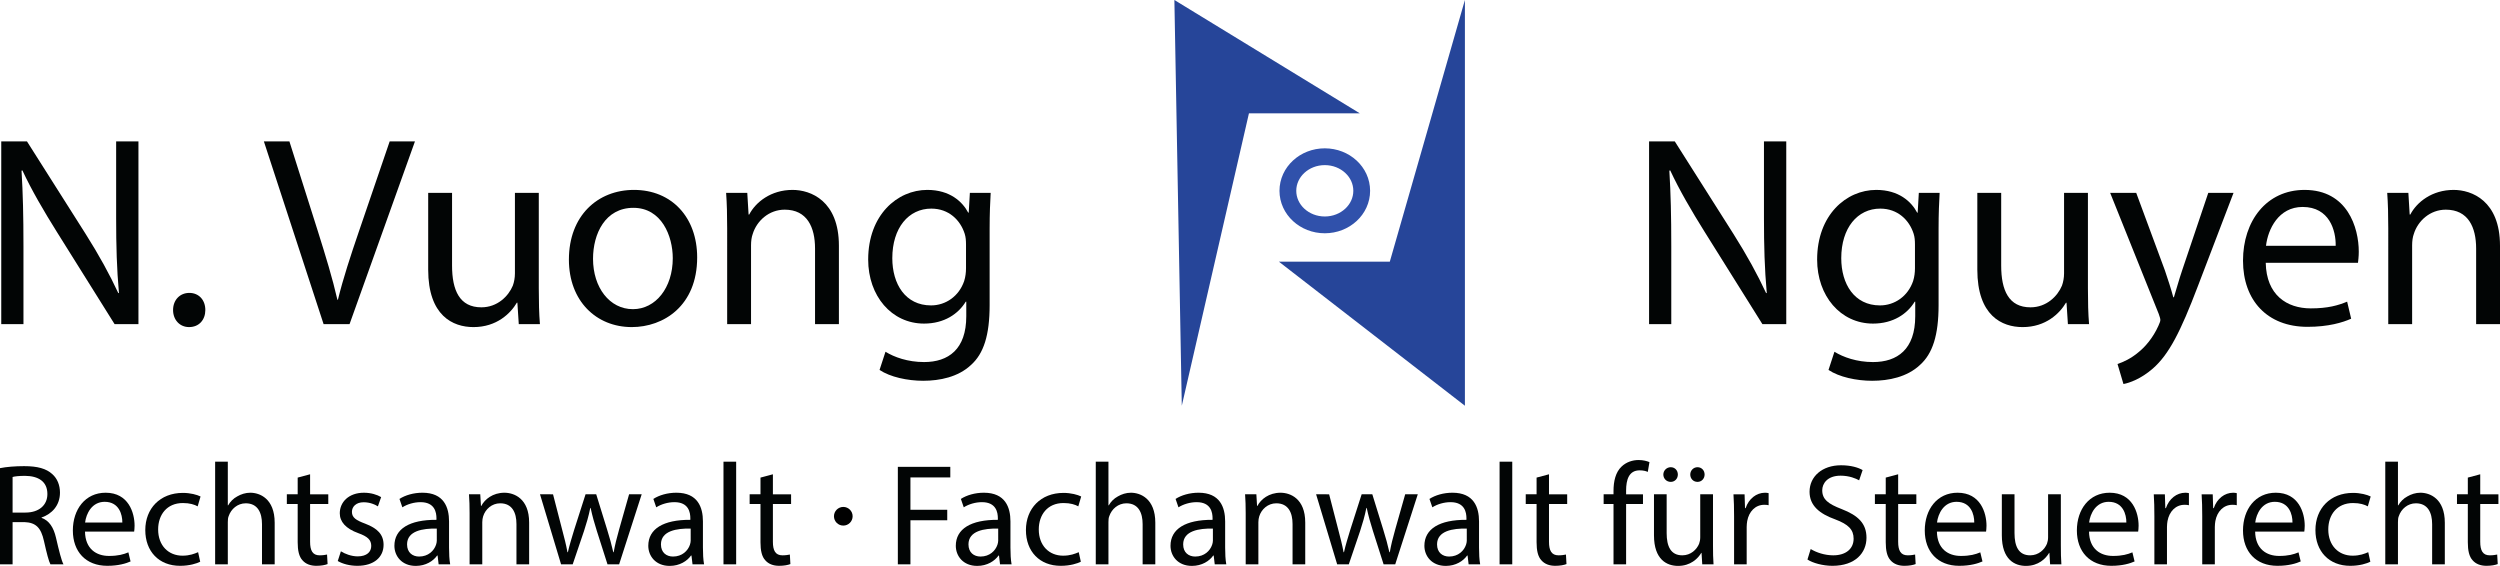 <?xml version="1.0" encoding="UTF-8" standalone="no"?>
<svg
   xmlns:dc="http://purl.org/dc/elements/1.1/"
   xmlns:cc="http://creativecommons.org/ns#"
   xmlns:rdf="http://www.w3.org/1999/02/22-rdf-syntax-ns#"
   xmlns:svg="http://www.w3.org/2000/svg"
   xmlns="http://www.w3.org/2000/svg"
   xmlns:xlink="http://www.w3.org/1999/xlink"
   xmlns:sodipodi="http://sodipodi.sourceforge.net/DTD/sodipodi-0.dtd"
   xmlns:inkscape="http://www.inkscape.org/namespaces/inkscape"
   width="446.766pt"
   height="101.131pt"
   viewBox="0 0 446.766 101.131"
   version="1.2"
   id="svg1142"
   sodipodi:docname="Logo15-02.svg"
   inkscape:version="0.92.4 (5da689c313, 2019-01-14)">
  <sodipodi:namedview
     pagecolor="#ffffff"
     bordercolor="#666666"
     borderopacity="1"
     objecttolerance="10"
     gridtolerance="10"
     guidetolerance="10"
     inkscape:pageopacity="0"
     inkscape:pageshadow="2"
     inkscape:window-width="640"
     inkscape:window-height="480"
     id="namedview1144"
     showgrid="false"
     fit-margin-top="0"
     fit-margin-left="0"
     fit-margin-right="0"
     fit-margin-bottom="0"
     inkscape:zoom="3.162148"
     inkscape:cx="197.09638"
     inkscape:cy="165.77635"
     inkscape:current-layer="surface1604" />
  <defs
     id="defs955">
    <g
       id="g953">
      <symbol
         overflow="visible"
         id="glyph0-0"
         style="overflow:visible">
        <path
           style="stroke:none"
           d="M 0,0 H 12.922 V -18.094 H 0 Z m 6.469,-10.203 -4.406,-6.594 h 8.797 z m 0.766,1.156 4.391,-6.594 v 13.188 z m -5.172,7.75 4.406,-6.578 4.391,6.578 z m -0.766,-14.344 4.391,6.594 -4.391,6.594 z m 0,0"
           id="path866"
           inkscape:connector-curvature="0" />
      </symbol>
      <symbol
         overflow="visible"
         id="glyph0-1"
         style="overflow:visible">
        <path
           style="stroke:none"
           d="m 1.969,0 h 2.25 v -7.547 h 2.109 c 2.047,0.078 2.969,0.984 3.5,3.391 0.484,2.172 0.875,3.672 1.156,4.156 H 13.312 C 12.953,-0.672 12.531,-2.359 11.969,-4.781 11.547,-6.594 10.75,-7.828 9.406,-8.297 V -8.375 c 1.828,-0.625 3.281,-2.141 3.281,-4.438 0,-1.344 -0.484,-2.531 -1.375,-3.312 -1.078,-0.984 -2.625,-1.422 -5.031,-1.422 -1.547,0 -3.188,0.125 -4.312,0.359 z m 2.25,-15.609 c 0.359,-0.109 1.125,-0.203 2.219,-0.203 2.375,0.016 4,1 4,3.25 0,2 -1.516,3.312 -3.922,3.312 H 4.219 Z m 0,0"
           id="path869"
           inkscape:connector-curvature="0" />
      </symbol>
      <symbol
         overflow="visible"
         id="glyph0-2"
         style="overflow:visible">
        <path
           style="stroke:none"
           d="m 11.938,-5.844 c 0.031,-0.234 0.078,-0.594 0.078,-1.062 0,-2.297 -1.078,-5.891 -5.172,-5.891 -3.641,0 -5.859,2.969 -5.859,6.75 0,3.766 2.297,6.312 6.156,6.312 1.984,0 3.359,-0.422 4.156,-0.781 l -0.391,-1.625 C 10.047,-1.781 9.078,-1.5 7.438,-1.5 5.172,-1.5 3.203,-2.766 3.156,-5.844 Z m -8.766,-1.625 c 0.188,-1.578 1.203,-3.703 3.5,-3.703 2.547,0 3.172,2.25 3.156,3.703 z m 0,0"
           id="path872"
           inkscape:connector-curvature="0" />
      </symbol>
      <symbol
         overflow="visible"
         id="glyph0-3"
         style="overflow:visible">
        <path
           style="stroke:none"
           d="m 10.422,-2.172 c -0.656,0.281 -1.5,0.625 -2.797,0.625 -2.484,0 -4.344,-1.781 -4.344,-4.688 0,-2.609 1.547,-4.719 4.422,-4.719 1.234,0 2.094,0.281 2.641,0.594 L 10.859,-12.125 c -0.625,-0.312 -1.812,-0.641 -3.156,-0.641 -4.078,0 -6.719,2.797 -6.719,6.641 0,3.828 2.453,6.391 6.219,6.391 1.688,0 3,-0.422 3.594,-0.734 z m 0,0"
           id="path875"
           inkscape:connector-curvature="0" />
      </symbol>
      <symbol
         overflow="visible"
         id="glyph0-4"
         style="overflow:visible">
        <path
           style="stroke:none"
           d="M 1.891,0 H 4.156 v -7.547 c 0,-0.438 0.031,-0.781 0.156,-1.078 0.422,-1.25 1.578,-2.281 3.047,-2.281 2.156,0 2.906,1.703 2.906,3.719 V 0 h 2.266 v -7.438 c 0,-4.328 -2.688,-5.359 -4.359,-5.359 -0.859,0 -1.656,0.266 -2.328,0.656 -0.703,0.375 -1.266,0.953 -1.625,1.594 H 4.156 V -18.344 H 1.891 Z m 0,0"
           id="path878"
           inkscape:connector-curvature="0" />
      </symbol>
      <symbol
         overflow="visible"
         id="glyph0-5"
         style="overflow:visible">
        <path
           style="stroke:none"
           d="m 2.406,-15.5 v 2.984 h -1.938 v 1.734 h 1.938 v 6.828 c 0,1.469 0.234,2.578 0.875,3.25 0.547,0.625 1.391,0.969 2.453,0.969 0.875,0 1.578,-0.141 2.016,-0.312 L 7.656,-1.75 C 7.359,-1.688 6.922,-1.609 6.328,-1.609 5.062,-1.609 4.625,-2.484 4.625,-4.031 v -6.75 h 3.25 v -1.734 h -3.25 v -3.578 z m 0,0"
           id="path881"
           inkscape:connector-curvature="0" />
      </symbol>
      <symbol
         overflow="visible"
         id="glyph0-6"
         style="overflow:visible">
        <path
           style="stroke:none"
           d="m 1.016,-0.594 c 0.875,0.516 2.141,0.859 3.5,0.859 2.984,0 4.688,-1.562 4.688,-3.75 0,-1.859 -1.109,-2.953 -3.281,-3.781 -1.625,-0.609 -2.375,-1.078 -2.375,-2.109 0,-0.938 0.75,-1.719 2.094,-1.719 1.156,0 2.062,0.422 2.547,0.734 l 0.578,-1.656 c -0.703,-0.422 -1.812,-0.781 -3.078,-0.781 -2.688,0 -4.312,1.656 -4.312,3.672 0,1.5 1.047,2.734 3.297,3.547 C 6.359,-4.969 7,-4.375 7,-3.281 7,-2.25 6.234,-1.422 4.578,-1.422 c -1.141,0 -2.328,-0.469 -3,-0.906 z m 0,0"
           id="path884"
           inkscape:connector-curvature="0" />
      </symbol>
      <symbol
         overflow="visible"
         id="glyph0-7"
         style="overflow:visible">
        <path
           style="stroke:none"
           d="m 10.875,0 c -0.156,-0.859 -0.203,-1.906 -0.203,-3 v -4.672 c 0,-2.516 -0.922,-5.125 -4.75,-5.125 -1.578,0 -3.078,0.438 -4.109,1.109 l 0.516,1.5 c 0.875,-0.562 2.094,-0.922 3.25,-0.922 2.562,0 2.844,1.859 2.844,2.891 v 0.266 c -4.828,-0.031 -7.516,1.625 -7.516,4.641 0,1.812 1.297,3.594 3.828,3.594 1.781,0 3.125,-0.875 3.812,-1.859 H 8.625 L 8.812,0 Z M 8.484,-4.219 c 0,0.234 -0.062,0.5 -0.141,0.734 -0.359,1.062 -1.391,2.094 -3.016,2.094 -1.172,0 -2.156,-0.703 -2.156,-2.172 0,-2.438 2.828,-2.875 5.312,-2.828 z m 0,0"
           id="path887"
           inkscape:connector-curvature="0" />
      </symbol>
      <symbol
         overflow="visible"
         id="glyph0-8"
         style="overflow:visible">
        <path
           style="stroke:none"
           d="M 1.891,0 H 4.156 v -7.516 c 0,-0.391 0.062,-0.781 0.156,-1.062 0.391,-1.266 1.547,-2.328 3.047,-2.328 2.156,0 2.906,1.688 2.906,3.703 V 0 h 2.266 v -7.469 c 0,-4.297 -2.688,-5.328 -4.422,-5.328 -2.062,0 -3.516,1.172 -4.125,2.359 h -0.062 l -0.125,-2.078 H 1.781 c 0.078,1.047 0.109,2.094 0.109,3.391 z m 0,0"
           id="path890"
           inkscape:connector-curvature="0" />
      </symbol>
      <symbol
         overflow="visible"
         id="glyph0-9"
         style="overflow:visible">
        <path
           style="stroke:none"
           d="M 0.469,-12.516 4.234,0 H 6.312 l 2.016,-5.938 c 0.438,-1.344 0.828,-2.641 1.125,-4.141 h 0.062 c 0.312,1.469 0.672,2.719 1.109,4.109 L 12.531,0 h 2.078 l 4.031,-12.516 h -2.25 l -1.781,6.281 c -0.422,1.484 -0.75,2.797 -0.969,4.062 H 13.562 C 13.281,-3.438 12.922,-4.75 12.453,-6.25 l -1.938,-6.266 H 8.609 L 6.562,-6.125 C 6.156,-4.781 5.734,-3.438 5.453,-2.172 H 5.375 C 5.141,-3.469 4.812,-4.75 4.438,-6.156 l -1.641,-6.359 z m 0,0"
           id="path893"
           inkscape:connector-curvature="0" />
      </symbol>
      <symbol
         overflow="visible"
         id="glyph0-10"
         style="overflow:visible">
        <path
           style="stroke:none"
           d="M 1.891,0 H 4.156 V -18.344 H 1.891 Z m 0,0"
           id="path896"
           inkscape:connector-curvature="0" />
      </symbol>
      <symbol
         overflow="visible"
         id="glyph0-11"
         style="overflow:visible">
        <path
           style="stroke:none"
           d=""
           id="path899"
           inkscape:connector-curvature="0" />
      </symbol>
      <symbol
         overflow="visible"
         id="glyph0-12"
         style="overflow:visible">
        <path
           style="stroke:none"
           d="m 1.969,0 h 2.25 v -7.875 h 6.578 V -9.75 H 4.219 v -5.781 h 7.125 v -1.891 h -9.375 z m 0,0"
           id="path902"
           inkscape:connector-curvature="0" />
      </symbol>
      <symbol
         overflow="visible"
         id="glyph0-13"
         style="overflow:visible">
        <path
           style="stroke:none"
           d="m 4.375,0 v -10.781 h 3.016 v -1.734 H 4.375 V -13.188 c 0,-1.906 0.484,-3.609 2.422,-3.609 0.641,0 1.109,0.125 1.453,0.281 l 0.297,-1.75 c -0.438,-0.188 -1.125,-0.375 -1.938,-0.375 -1.047,0 -2.188,0.344 -3.047,1.172 -1.062,1 -1.438,2.609 -1.438,4.359 v 0.594 H 0.359 v 1.734 H 2.125 V 0 Z m 0,0"
           id="path905"
           inkscape:connector-curvature="0" />
      </symbol>
      <symbol
         overflow="visible"
         id="glyph0-14"
         style="overflow:visible">
        <path
           style="stroke:none"
           d="m 12.359,-12.516 h -2.281 v 7.688 C 10.078,-4.422 10,-4 9.875,-3.672 c -0.422,1.016 -1.469,2.062 -3,2.062 -2.062,0 -2.797,-1.594 -2.797,-3.969 v -6.938 H 1.812 V -5.188 c 0,4.391 2.344,5.469 4.312,5.469 2.219,0 3.547,-1.312 4.141,-2.328 H 10.312 L 10.438,0 h 2.016 C 12.375,-0.984 12.359,-2.125 12.359,-3.406 Z M 4.812,-14.734 c 0.75,0 1.266,-0.609 1.266,-1.312 0,-0.75 -0.547,-1.312 -1.266,-1.312 -0.734,0 -1.328,0.594 -1.328,1.312 0,0.703 0.547,1.312 1.328,1.312 z m 4.781,0 c 0.75,0 1.266,-0.609 1.266,-1.312 0,-0.75 -0.547,-1.312 -1.266,-1.312 -0.734,0 -1.297,0.594 -1.297,1.312 0,0.703 0.516,1.312 1.297,1.312 z m 0,0"
           id="path908"
           inkscape:connector-curvature="0" />
      </symbol>
      <symbol
         overflow="visible"
         id="glyph0-15"
         style="overflow:visible">
        <path
           style="stroke:none"
           d="m 1.891,0 h 2.25 v -6.672 c 0,-0.391 0.047,-0.75 0.094,-1.062 0.312,-1.703 1.453,-2.906 3.047,-2.906 0.312,0 0.547,0.016 0.781,0.078 v -2.156 c -0.203,-0.047 -0.391,-0.078 -0.641,-0.078 -1.531,0 -2.906,1.062 -3.469,2.75 H 3.844 l -0.078,-2.469 H 1.781 c 0.078,1.172 0.109,2.438 0.109,3.906 z m 0,0"
           id="path911"
           inkscape:connector-curvature="0" />
      </symbol>
      <symbol
         overflow="visible"
         id="glyph0-16"
         style="overflow:visible">
        <path
           style="stroke:none"
           d="m 1.078,-0.859 c 0.938,0.625 2.766,1.125 4.453,1.125 4.109,0 6.094,-2.328 6.094,-5.016 0,-2.562 -1.5,-3.984 -4.438,-5.125 -2.406,-0.922 -3.469,-1.734 -3.469,-3.359 0,-1.188 0.906,-2.609 3.281,-2.609 1.578,0 2.75,0.516 3.312,0.828 l 0.625,-1.828 c -0.781,-0.453 -2.078,-0.859 -3.859,-0.859 -3.375,0 -5.625,2.016 -5.625,4.734 0,2.453 1.75,3.922 4.594,4.938 2.359,0.891 3.281,1.828 3.281,3.453 0,1.766 -1.344,2.969 -3.641,2.969 -1.547,0 -3.031,-0.516 -4.031,-1.125 z m 0,0"
           id="path914"
           inkscape:connector-curvature="0" />
      </symbol>
      <symbol
         overflow="visible"
         id="glyph0-17"
         style="overflow:visible">
        <path
           style="stroke:none"
           d="m 12.359,-12.516 h -2.281 v 7.688 C 10.078,-4.422 10,-4 9.875,-3.672 c -0.422,1.016 -1.469,2.062 -3,2.062 -2.062,0 -2.797,-1.594 -2.797,-3.969 v -6.938 H 1.812 V -5.188 c 0,4.391 2.344,5.469 4.312,5.469 2.219,0 3.547,-1.312 4.141,-2.328 H 10.312 L 10.438,0 h 2.016 c -0.078,-0.984 -0.094,-2.125 -0.094,-3.406 z m 0,0"
           id="path917"
           inkscape:connector-curvature="0" />
      </symbol>
      <symbol
         overflow="visible"
         id="glyph1-0"
         style="overflow:visible">
        <path
           style="stroke:none"
           d="M 0,0 H 24.219 V -33.922 H 0 Z M 12.109,-19.141 3.875,-31.5 h 16.469 z m 1.453,2.188 8.234,-12.359 V -4.609 Z M 3.875,-2.422 12.109,-14.781 20.344,-2.422 Z M 2.422,-29.312 10.656,-16.953 2.422,-4.609 Z m 0,0"
           id="path920"
           inkscape:connector-curvature="0" />
      </symbol>
      <symbol
         overflow="visible"
         id="glyph1-1"
         style="overflow:visible">
        <path
           style="stroke:none"
           d="m 7.656,0 v -13.953 c 0,-5.422 -0.094,-9.359 -0.344,-13.469 l 0.156,-0.047 c 1.641,3.531 3.828,7.266 6.094,10.891 L 23.938,0 h 4.266 V -32.656 H 24.219 V -19 c 0,5.094 0.109,9.062 0.5,13.422 L 24.609,-5.531 C 23.062,-8.859 21.172,-12.312 18.75,-16.141 L 8.281,-32.656 H 3.688 V 0 Z m 0,0"
           id="path923"
           inkscape:connector-curvature="0" />
      </symbol>
      <symbol
         overflow="visible"
         id="glyph1-2"
         style="overflow:visible">
        <path
           style="stroke:none"
           d="m 20.016,-23.453 -0.203,3.531 h -0.094 c -1.016,-1.938 -3.25,-4.062 -7.312,-4.062 -5.375,0 -10.562,4.5 -10.562,12.453 0,6.484 4.172,11.438 9.984,11.438 3.625,0 6.141,-1.75 7.453,-3.922 H 19.375 v 2.609 c 0,5.906 -3.188,8.188 -7.547,8.188 C 8.922,6.781 6.5,5.906 4.938,4.938 l -1.062,3.25 c 1.891,1.266 4.984,1.938 7.797,1.938 2.969,0 6.25,-0.672 8.531,-2.812 2.281,-2.031 3.344,-5.328 3.344,-10.703 V -17 c 0,-2.859 0.094,-4.75 0.188,-6.453 z m -0.688,13.469 c 0,0.734 -0.094,1.547 -0.328,2.281 -0.922,2.719 -3.297,4.359 -5.922,4.359 -4.594,0 -6.922,-3.828 -6.922,-8.438 0,-5.422 2.906,-8.859 6.969,-8.859 3.109,0 5.188,2.031 5.969,4.5 0.188,0.594 0.234,1.219 0.234,1.938 z m 0,0"
           id="path926"
           inkscape:connector-curvature="0" />
      </symbol>
      <symbol
         overflow="visible"
         id="glyph1-3"
         style="overflow:visible">
        <path
           style="stroke:none"
           d="M 23.156,-23.453 H 18.891 V -9.062 c 0,0.781 -0.141,1.547 -0.375,2.188 C 17.734,-4.984 15.75,-3 12.891,-3 9.016,-3 7.656,-6.016 7.656,-10.469 V -23.453 H 3.391 v 13.719 c 0,8.234 4.406,10.266 8.094,10.266 4.172,0 6.641,-2.469 7.75,-4.359 h 0.094 L 19.578,0 h 3.781 C 23.203,-1.844 23.156,-3.969 23.156,-6.391 Z m 0,0"
           id="path929"
           inkscape:connector-curvature="0" />
      </symbol>
      <symbol
         overflow="visible"
         id="glyph1-4"
         style="overflow:visible">
        <path
           style="stroke:none"
           d="M 0.438,-23.453 9.109,-1.844 c 0.188,0.531 0.297,0.875 0.297,1.109 0,0.25 -0.156,0.594 -0.344,1.031 C 8.094,2.469 6.641,4.125 5.469,5.047 4.219,6.109 2.812,6.781 1.75,7.125 l 1.062,3.578 c 1.062,-0.188 3.141,-0.922 5.234,-2.75 2.906,-2.531 4.984,-6.641 8.047,-14.688 l 6.391,-16.719 H 17.969 L 13.328,-9.688 c -0.578,1.688 -1.062,3.484 -1.5,4.891 H 11.719 c -0.375,-1.406 -0.969,-3.25 -1.5,-4.797 l -5.125,-13.859 z m 0,0"
           id="path932"
           inkscape:connector-curvature="0" />
      </symbol>
      <symbol
         overflow="visible"
         id="glyph1-5"
         style="overflow:visible">
        <path
           style="stroke:none"
           d="m 22.391,-10.953 c 0.047,-0.438 0.141,-1.109 0.141,-1.984 0,-4.312 -2.031,-11.047 -9.688,-11.047 -6.828,0 -11,5.578 -11,12.641 0,7.078 4.312,11.828 11.531,11.828 3.734,0 6.297,-0.781 7.797,-1.453 l -0.719,-3.047 C 18.844,-3.344 17,-2.812 13.953,-2.812 c -4.266,0 -7.938,-2.375 -8.047,-8.141 z M 5.953,-14 c 0.344,-2.953 2.234,-6.938 6.547,-6.938 4.797,0 5.953,4.219 5.906,6.938 z m 0,0"
           id="path935"
           inkscape:connector-curvature="0" />
      </symbol>
      <symbol
         overflow="visible"
         id="glyph1-6"
         style="overflow:visible">
        <path
           style="stroke:none"
           d="m 3.531,0 h 4.266 v -14.094 c 0,-0.734 0.094,-1.453 0.297,-2 0.719,-2.359 2.906,-4.359 5.719,-4.359 4.016,0 5.422,3.156 5.422,6.938 V 0 H 23.5 v -14 c 0,-8.047 -5.047,-9.984 -8.281,-9.984 -3.875,0 -6.594,2.188 -7.75,4.406 H 7.359 L 7.125,-23.453 H 3.344 c 0.141,1.938 0.188,3.922 0.188,6.344 z m 0,0"
           id="path938"
           inkscape:connector-curvature="0" />
      </symbol>
      <symbol
         overflow="visible"
         id="glyph1-7"
         style="overflow:visible">
        <path
           style="stroke:none"
           d=""
           id="path941"
           inkscape:connector-curvature="0" />
      </symbol>
      <symbol
         overflow="visible"
         id="glyph1-8"
         style="overflow:visible">
        <path
           style="stroke:none"
           d="m 5.375,0.531 c 1.797,0 2.906,-1.312 2.906,-3.047 0,-1.797 -1.156,-3.062 -2.859,-3.062 -1.688,0 -2.906,1.266 -2.906,3.062 0,1.734 1.172,3.047 2.859,3.047 z m 0,0"
           id="path944"
           inkscape:connector-curvature="0" />
      </symbol>
      <symbol
         overflow="visible"
         id="glyph1-9"
         style="overflow:visible">
        <path
           style="stroke:none"
           d="m 15.5,0 11.688,-32.656 h -4.516 l -5.516,16.141 c -1.453,4.25 -2.812,8.375 -3.734,12.156 h -0.094 c -0.875,-3.828 -2.094,-7.797 -3.484,-12.219 L 4.75,-32.656 H 0.188 L 10.859,0 Z m 0,0"
           id="path947"
           inkscape:connector-curvature="0" />
      </symbol>
      <symbol
         overflow="visible"
         id="glyph1-10"
         style="overflow:visible">
        <path
           style="stroke:none"
           d="m 13.469,-23.984 c -6.484,0 -11.625,4.609 -11.625,12.453 0,7.406 4.891,12.062 11.234,12.062 5.672,0 11.688,-3.781 11.688,-12.453 0,-7.172 -4.562,-12.062 -11.297,-12.062 z M 13.375,-20.781 c 5.031,0 7.031,5.031 7.031,9 0,5.281 -3.062,9.109 -7.125,9.109 -4.172,0 -7.125,-3.875 -7.125,-9 0,-4.469 2.172,-9.109 7.219,-9.109 z m 0,0"
           id="path950"
           inkscape:connector-curvature="0" />
      </symbol>
    </g>
  </defs>
  <g
     id="surface1604"
     transform="translate(-168.814,-153.711)">
    <path
       style="fill:#264599;fill-opacity:1;fill-rule:nonzero;stroke:none"
       d="m 411.82,173.965 h -19.812 l -12,52.254 -1.324,-72.508"
       id="path957"
       inkscape:connector-curvature="0" />
    <path
       style="fill:none;stroke:#3051ab;stroke-width:30;stroke-linecap:butt;stroke-linejoin:miter;stroke-miterlimit:10;stroke-opacity:1"
       d="m 4121.602,732.114 c 0,-33.633 -29.531,-60.898 -65.977,-60.898 -36.445,0 -65.977,27.266 -65.977,60.898 0,33.633 29.531,60.898 65.977,60.898 36.445,0 65.977,-27.266 65.977,-60.898 z m 0,0"
       transform="matrix(0.1,0,0,-0.1,0,261.02)"
       id="path959"
       inkscape:connector-curvature="0" />
    <path
       style="fill:#264599;fill-opacity:1;fill-rule:nonzero;stroke:none"
       d="m 430.602,226.219 v -72.508 l -13.422,46.766 h -19.816"
       id="path961"
       inkscape:connector-curvature="0" />
    <g
       style="fill:#020505;fill-opacity:1"
       id="g965">
      <use
         xlink:href="#glyph0-1"
         x="166.845"
         y="254.561"
         id="use963"
         width="100%"
         height="100%" />
    </g>
    <g
       style="fill:#020505;fill-opacity:1"
       id="g973">
      <use
         xlink:href="#glyph0-2"
         x="180.849"
         y="254.561"
         id="use967"
         width="100%"
         height="100%" />
      <use
         xlink:href="#glyph0-3"
         x="193.794"
         y="254.561"
         id="use969"
         width="100%"
         height="100%" />
      <use
         xlink:href="#glyph0-4"
         x="205.369"
         y="254.561"
         id="use971"
         width="100%"
         height="100%" />
    </g>
    <g
       style="fill:#020505;fill-opacity:1"
       id="g983">
      <use
         xlink:href="#glyph0-5"
         x="219.605"
         y="254.561"
         id="use975"
         width="100%"
         height="100%" />
      <use
         xlink:href="#glyph0-6"
         x="228.157"
         y="254.561"
         id="use977"
         width="100%"
         height="100%" />
      <use
         xlink:href="#glyph0-7"
         x="238.389"
         y="254.561"
         id="use979"
         width="100%"
         height="100%" />
      <use
         xlink:href="#glyph0-8"
         x="250.843"
         y="254.561"
         id="use981"
         width="100%"
         height="100%" />
    </g>
    <g
       style="fill:#020505;fill-opacity:1"
       id="g987">
      <use
         xlink:href="#glyph0-9"
         x="264.847"
         y="254.561"
         id="use985"
         width="100%"
         height="100%" />
    </g>
    <g
       style="fill:#020505;fill-opacity:1"
       id="g993">
      <use
         xlink:href="#glyph0-7"
         x="283.76"
         y="254.561"
         id="use989"
         width="100%"
         height="100%" />
      <use
         xlink:href="#glyph0-10"
         x="296.214"
         y="254.561"
         id="use991"
         width="100%"
         height="100%" />
    </g>
    <g
       style="fill:#020505;fill-opacity:1"
       id="g999">
      <use
         xlink:href="#glyph0-5"
         x="302.311"
         y="254.561"
         id="use995"
         width="100%"
         height="100%" />
      <use
         xlink:href="#glyph0-11"
         x="310.863"
         y="254.561"
         id="use997"
         width="100%"
         height="100%" />
    </g>
    <g
       style="fill:#020505;fill-opacity:1"
       id="g1005">
      <use
         xlink:href="#glyph0-11"
         x="316.34"
         y="254.561"
         id="use1001"
         width="100%"
         height="100%" />
      <use
         xlink:href="#glyph0-11"
         x="321.818"
         y="254.561"
         id="use1003"
         width="100%"
         height="100%" />
    </g>
    <g
       style="fill:#020505;fill-opacity:1"
       id="g1009">
      <use
         xlink:href="#glyph0-12"
         x="327.295"
         y="254.561"
         id="use1007"
         width="100%"
         height="100%" />
    </g>
    <g
       style="fill:#020505;fill-opacity:1"
       id="g1013">
      <use
         xlink:href="#glyph0-7"
         x="338.715"
         y="254.561"
         id="use1011"
         width="100%"
         height="100%" />
    </g>
    <g
       style="fill:#020505;fill-opacity:1"
       id="g1021">
      <use
         xlink:href="#glyph0-3"
         x="351.169"
         y="254.561"
         id="use1015"
         width="100%"
         height="100%" />
      <use
         xlink:href="#glyph0-4"
         x="362.744"
         y="254.561"
         id="use1017"
         width="100%"
         height="100%" />
      <use
         xlink:href="#glyph0-7"
         x="377.084"
         y="254.561"
         id="use1019"
         width="100%"
         height="100%" />
    </g>
    <g
       style="fill:#020505;fill-opacity:1"
       id="g1025">
      <use
         xlink:href="#glyph0-8"
         x="389.537"
         y="254.561"
         id="use1023"
         width="100%"
         height="100%" />
    </g>
    <g
       style="fill:#020505;fill-opacity:1"
       id="g1029">
      <use
         xlink:href="#glyph0-9"
         x="403.541"
         y="254.561"
         id="use1027"
         width="100%"
         height="100%" />
    </g>
    <g
       style="fill:#020505;fill-opacity:1"
       id="g1041">
      <use
         xlink:href="#glyph0-7"
         x="422.454"
         y="254.561"
         id="use1031"
         width="100%"
         height="100%" />
      <use
         xlink:href="#glyph0-10"
         x="434.908"
         y="254.561"
         id="use1033"
         width="100%"
         height="100%" />
      <use
         xlink:href="#glyph0-5"
         x="441.005"
         y="254.561"
         id="use1035"
         width="100%"
         height="100%" />
      <use
         xlink:href="#glyph0-11"
         x="449.557"
         y="254.561"
         id="use1037"
         width="100%"
         height="100%" />
      <use
         xlink:href="#glyph0-13"
         x="455.035"
         y="254.561"
         id="use1039"
         width="100%"
         height="100%" />
    </g>
    <g
       style="fill:#020505;fill-opacity:1"
       id="g1049">
      <use
         xlink:href="#glyph0-14"
         x="462.579"
         y="254.561"
         id="use1043"
         width="100%"
         height="100%" />
      <use
         xlink:href="#glyph0-15"
         x="476.815"
         y="254.561"
         id="use1045"
         width="100%"
         height="100%" />
      <use
         xlink:href="#glyph0-11"
         x="485.264"
         y="254.561"
         id="use1047"
         width="100%"
         height="100%" />
    </g>
    <g
       style="fill:#020505;fill-opacity:1"
       id="g1053">
      <use
         xlink:href="#glyph0-16"
         x="490.741"
         y="254.561"
         id="use1051"
         width="100%"
         height="100%" />
    </g>
    <g
       style="fill:#020505;fill-opacity:1"
       id="g1057">
      <use
         xlink:href="#glyph0-5"
         x="503.402"
         y="254.561"
         id="use1055"
         width="100%"
         height="100%" />
    </g>
    <g
       style="fill:#020505;fill-opacity:1"
       id="g1065">
      <use
         xlink:href="#glyph0-2"
         x="511.798"
         y="254.561"
         id="use1059"
         width="100%"
         height="100%" />
      <use
         xlink:href="#glyph0-17"
         x="524.743"
         y="254.561"
         id="use1061"
         width="100%"
         height="100%" />
      <use
         xlink:href="#glyph0-2"
         x="538.98"
         y="254.561"
         id="use1063"
         width="100%"
         height="100%" />
    </g>
    <g
       style="fill:#020505;fill-opacity:1"
       id="g1069">
      <use
         xlink:href="#glyph0-15"
         x="551.925"
         y="254.561"
         id="use1067"
         width="100%"
         height="100%" />
    </g>
    <g
       style="fill:#020505;fill-opacity:1"
       id="g1073">
      <use
         xlink:href="#glyph0-15"
         x="560.477"
         y="254.561"
         id="use1071"
         width="100%"
         height="100%" />
    </g>
    <g
       style="fill:#020505;fill-opacity:1"
       id="g1081">
      <use
         xlink:href="#glyph0-2"
         x="568.667"
         y="254.561"
         id="use1075"
         width="100%"
         height="100%" />
      <use
         xlink:href="#glyph0-3"
         x="581.612"
         y="254.561"
         id="use1077"
         width="100%"
         height="100%" />
      <use
         xlink:href="#glyph0-4"
         x="593.187"
         y="254.561"
         id="use1079"
         width="100%"
         height="100%" />
    </g>
    <g
       style="fill:#020505;fill-opacity:1"
       id="g1087">
      <use
         xlink:href="#glyph0-5"
         x="607.423"
         y="254.561"
         id="use1083"
         width="100%"
         height="100%" />
      <use
         xlink:href="#glyph0-11"
         x="615.976"
         y="254.561"
         id="use1085"
         width="100%"
         height="100%" />
    </g>
    <g
       style="fill:#020505;fill-opacity:1"
       id="g1093">
      <use
         xlink:href="#glyph1-1"
         x="459.826"
         y="211.633"
         id="use1089"
         width="100%"
         height="100%" />
      <use
         xlink:href="#glyph1-2"
         x="491.703"
         y="211.633"
         id="use1091"
         width="100%"
         height="100%" />
    </g>
    <g
       style="fill:#020505;fill-opacity:1"
       id="g1099">
      <use
         xlink:href="#glyph1-3"
         x="518.783"
         y="211.633"
         id="use1095"
         width="100%"
         height="100%" />
      <use
         xlink:href="#glyph1-4"
         x="545.477"
         y="211.633"
         id="use1097"
         width="100%"
         height="100%" />
    </g>
    <g
       style="fill:#020505;fill-opacity:1"
       id="g1103">
      <use
         xlink:href="#glyph1-5"
         x="567.81"
         y="211.633"
         id="use1101"
         width="100%"
         height="100%" />
    </g>
    <g
       style="fill:#020505;fill-opacity:1"
       id="g1109">
      <use
         xlink:href="#glyph1-6"
         x="592.08"
         y="211.633"
         id="use1105"
         width="100%"
         height="100%" />
      <use
         xlink:href="#glyph1-7"
         x="618.967"
         y="211.633"
         id="use1107"
         width="100%"
         height="100%" />
    </g>
    <g
       style="fill:#020505;fill-opacity:1"
       id="g1113">
      <use
         xlink:href="#glyph1-1"
         x="165.351"
         y="211.632"
         id="use1111"
         width="100%"
         height="100%" />
    </g>
    <g
       style="fill:#020505;fill-opacity:1"
       id="g1119">
      <use
         xlink:href="#glyph1-8"
         x="197.227"
         y="211.632"
         id="use1115"
         width="100%"
         height="100%" />
      <use
         xlink:href="#glyph1-7"
         x="207.256"
         y="211.632"
         id="use1117"
         width="100%"
         height="100%" />
    </g>
    <g
       style="fill:#020505;fill-opacity:1"
       id="g1123">
      <use
         xlink:href="#glyph1-9"
         x="215.782"
         y="211.632"
         id="use1121"
         width="100%"
         height="100%" />
    </g>
    <g
       style="fill:#020505;fill-opacity:1"
       id="g1127">
      <use
         xlink:href="#glyph1-3"
         x="241.943"
         y="211.632"
         id="use1125"
         width="100%"
         height="100%" />
    </g>
    <g
       style="fill:#020505;fill-opacity:1"
       id="g1133">
      <use
         xlink:href="#glyph1-10"
         x="268.636"
         y="211.632"
         id="use1129"
         width="100%"
         height="100%" />
      <use
         xlink:href="#glyph1-6"
         x="295.232"
         y="211.632"
         id="use1131"
         width="100%"
         height="100%" />
    </g>
    <g
       style="fill:#020505;fill-opacity:1"
       id="g1137">
      <use
         xlink:href="#glyph1-2"
         x="322.119"
         y="211.632"
         id="use1135"
         width="100%"
         height="100%" />
    </g>
    <path
       style="fill:#000000;fill-opacity:1;fill-rule:nonzero;stroke:none"
       d="m 321.184,245.969 c 0,0.922 -0.746,1.668 -1.668,1.668 -0.922,0 -1.668,-0.746 -1.668,-1.668 0,-0.918 0.746,-1.668 1.668,-1.668 0.922,0 1.668,0.75 1.668,1.668"
       id="path1139"
       inkscape:connector-curvature="0" />
  </g>
</svg>
